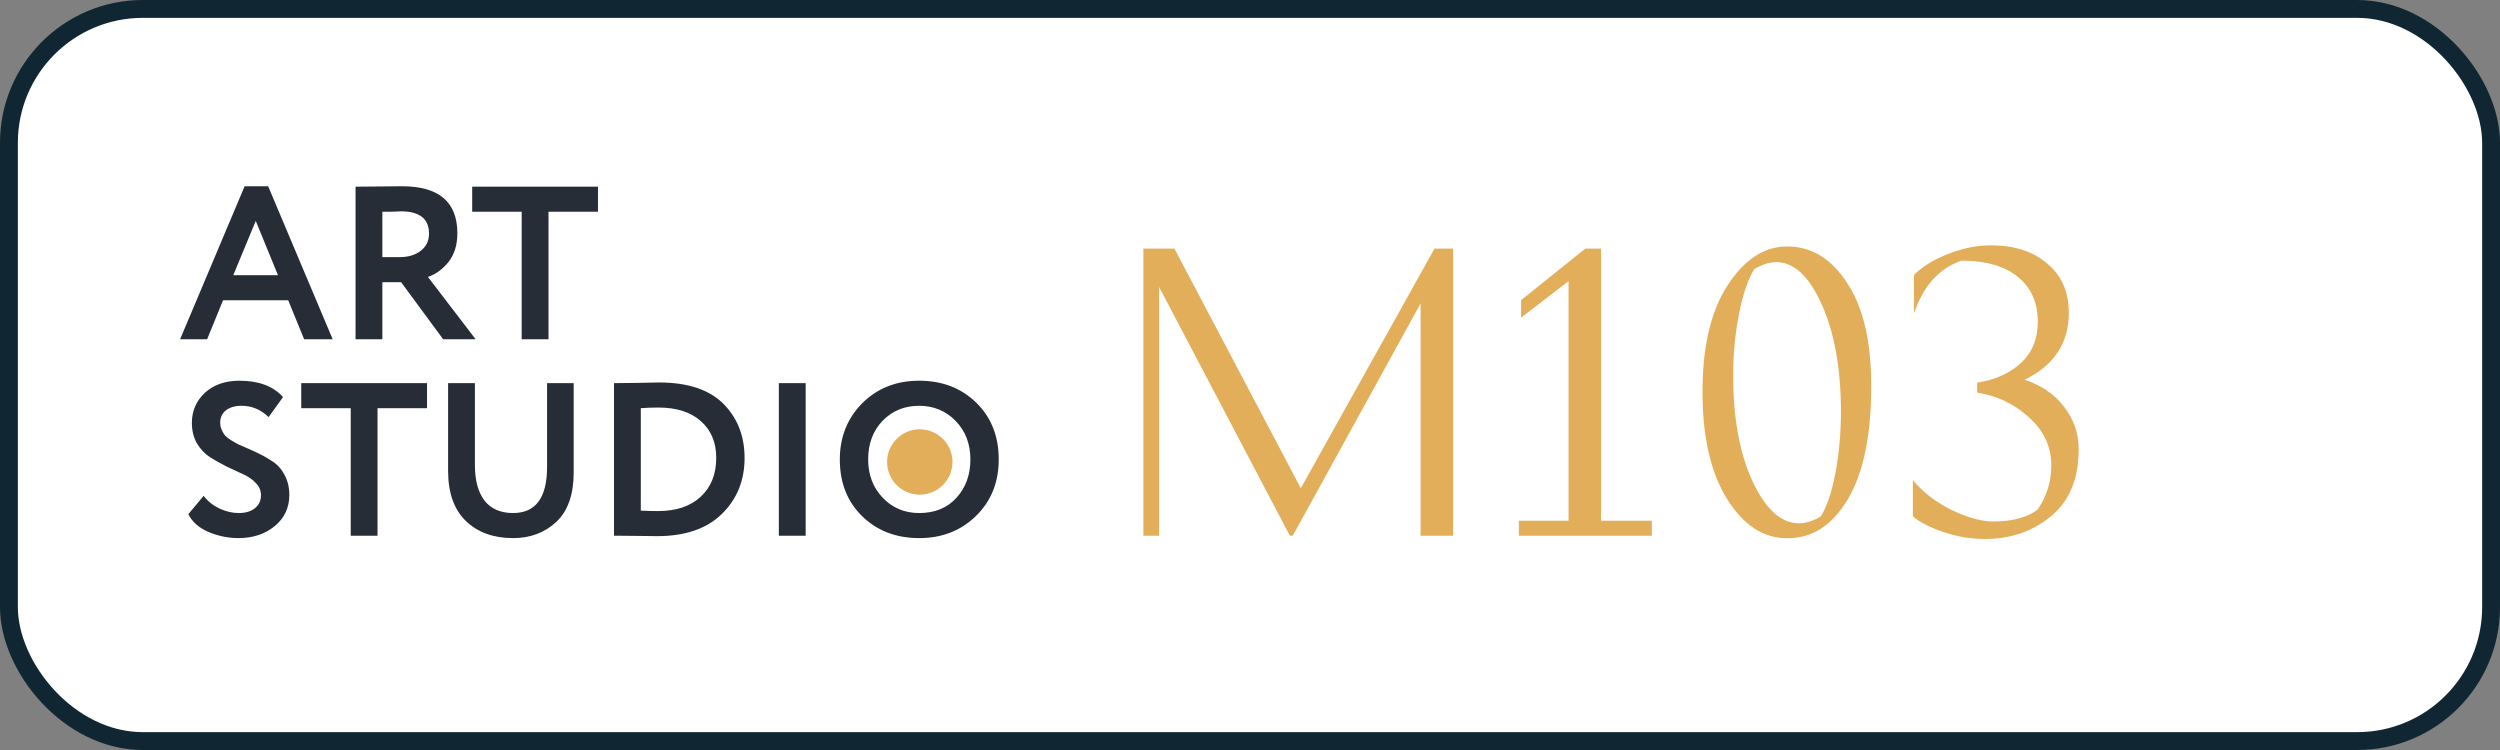 <?xml version="1.0" encoding="UTF-8"?> <svg xmlns="http://www.w3.org/2000/svg" width="140" height="42" viewBox="0 0 140 42" fill="none"><rect x="0" y="0" width="140" height="42" fill="#808080" stroke="none"/><rect x="0.5" y="0.5" width="139" height="41" rx="7.5" fill="white" stroke="#102733"></rect><path d="M80.332 13.923H81.375V30H79.554V16.991L72.395 30H72.232L64.909 16.07V30H64.029V13.923H65.768L72.845 27.341L80.332 13.923ZM92.502 29.161V30H85.057V29.161H87.839V15.743L85.18 17.789V16.807L88.78 13.923H89.659V29.161H92.502ZM100.085 30.143C98.748 30.143 97.623 29.407 96.71 27.934C95.796 26.461 95.339 24.464 95.339 21.941C95.339 19.404 95.81 17.414 96.751 15.968C97.692 14.523 98.803 13.8 100.085 13.8C101.435 13.8 102.553 14.482 103.439 15.845C104.339 17.195 104.789 19.118 104.789 21.614C104.789 24.368 104.353 26.482 103.48 27.954C102.621 29.414 101.489 30.143 100.085 30.143ZM101.967 28.916C102.307 28.37 102.58 27.559 102.785 26.482C102.989 25.404 103.092 24.266 103.092 23.066C103.092 20.666 102.737 18.668 102.028 17.073C101.319 15.477 100.467 14.68 99.471 14.68C99.089 14.68 98.68 14.809 98.244 15.068C97.889 15.627 97.603 16.466 97.385 17.584C97.166 18.689 97.057 19.834 97.057 21.02C97.057 23.407 97.419 25.384 98.141 26.952C98.878 28.52 99.744 29.305 100.739 29.305C101.121 29.305 101.53 29.175 101.967 28.916ZM107.12 28.916V26.891C107.692 27.573 108.422 28.132 109.308 28.568C110.195 28.991 110.972 29.202 111.64 29.202C112.69 29.202 113.508 28.984 114.095 28.548C114.613 27.811 114.872 26.98 114.872 26.052C114.872 25.016 114.456 24.123 113.624 23.373C112.806 22.623 111.838 22.159 110.72 21.982V21.43C111.742 21.266 112.561 20.898 113.174 20.325C113.801 19.752 114.115 18.982 114.115 18.014C114.115 16.936 113.74 16.098 112.99 15.498C112.254 14.898 111.204 14.598 109.84 14.598C108.599 15.021 107.713 16.002 107.181 17.543V15.396C107.686 14.905 108.333 14.509 109.124 14.209C109.915 13.896 110.706 13.739 111.497 13.739C112.806 13.739 113.856 14.079 114.647 14.761C115.451 15.43 115.854 16.35 115.854 17.523C115.854 19.214 115.029 20.461 113.379 21.266C114.306 21.566 115.042 22.07 115.588 22.779C116.133 23.475 116.406 24.273 116.406 25.173C116.406 26.809 115.888 28.057 114.851 28.916C113.815 29.761 112.588 30.184 111.17 30.184C110.379 30.184 109.601 30.055 108.838 29.796C108.074 29.536 107.501 29.243 107.12 28.916Z" fill="#E3AE5A"></path><path d="M11.599 19H10.085L13.699 10.43H15.017L18.631 19H17.032L16.14 16.815H12.49L11.599 19ZM15.567 15.411L14.322 12.371L13.064 15.411H15.567ZM21.412 15.802V19H19.911V10.454C20.334 10.454 20.794 10.45 21.29 10.442C21.787 10.434 22.194 10.43 22.511 10.43C24.578 10.43 25.612 11.309 25.612 13.067C25.612 13.718 25.445 14.255 25.111 14.678C24.778 15.085 24.395 15.362 23.964 15.509L26.637 19H24.818L22.462 15.802H21.412ZM22.438 11.834C22.397 11.834 22.332 11.838 22.242 11.846C22.153 11.846 22.027 11.85 21.864 11.858C21.701 11.858 21.551 11.858 21.412 11.858V14.398H22.389C22.869 14.398 23.26 14.28 23.561 14.044C23.87 13.808 24.025 13.486 24.025 13.079C24.025 12.249 23.496 11.834 22.438 11.834ZM29.214 11.858H26.443V10.454H33.487V11.858H30.716V19H29.214V11.858ZM14.614 27.729C14.614 27.469 14.517 27.241 14.322 27.046C14.134 26.842 13.898 26.68 13.614 26.557C13.329 26.427 13.015 26.281 12.674 26.118C12.34 25.947 12.031 25.772 11.746 25.593C11.461 25.406 11.221 25.149 11.025 24.824C10.838 24.49 10.745 24.108 10.745 23.676C10.745 23.017 10.985 22.46 11.465 22.004C11.961 21.548 12.608 21.32 13.406 21.32C14.488 21.32 15.302 21.625 15.848 22.236L15.042 23.359C14.611 22.936 14.106 22.724 13.528 22.724C13.162 22.724 12.869 22.81 12.649 22.98C12.438 23.151 12.332 23.379 12.332 23.664C12.332 23.811 12.36 23.949 12.417 24.079C12.474 24.201 12.535 24.303 12.6 24.384C12.674 24.466 12.787 24.555 12.942 24.653C13.105 24.751 13.231 24.824 13.32 24.873C13.418 24.913 13.577 24.983 13.797 25.08C14.016 25.178 14.171 25.247 14.261 25.288C14.619 25.451 14.932 25.622 15.2 25.8C15.502 25.98 15.742 26.236 15.921 26.57C16.108 26.903 16.202 27.286 16.202 27.717C16.202 28.433 15.929 29.015 15.384 29.463C14.838 29.91 14.159 30.134 13.345 30.134C12.775 30.134 12.21 30.016 11.648 29.78C11.111 29.536 10.745 29.206 10.549 28.791L11.404 27.766C11.632 28.067 11.925 28.303 12.283 28.474C12.649 28.645 13.011 28.73 13.369 28.73C13.744 28.73 14.045 28.641 14.273 28.462C14.501 28.283 14.614 28.039 14.614 27.729ZM19.641 22.858H16.87V21.454H23.914V22.858H21.142V30H19.641V22.858ZM30.636 21.454H32.126V26.46C32.126 27.689 31.804 28.608 31.161 29.219C30.51 29.829 29.7 30.134 28.732 30.134C27.633 30.134 26.75 29.813 26.083 29.17C25.424 28.527 25.094 27.595 25.094 26.374V21.454H26.595V26.057C26.595 26.903 26.774 27.562 27.133 28.035C27.499 28.498 28.032 28.73 28.732 28.73C30.001 28.73 30.636 27.872 30.636 26.154V21.454ZM34.555 30H34.384V21.454H34.542C34.901 21.454 35.279 21.451 35.678 21.442C36.475 21.426 36.882 21.418 36.898 21.418C38.559 21.418 39.788 21.841 40.585 22.688C41.326 23.477 41.696 24.462 41.696 25.642C41.696 26.911 41.269 27.961 40.414 28.791C39.568 29.613 38.364 30.024 36.801 30.024C36.475 30.024 36.133 30.02 35.775 30.012C35.425 30.004 35.019 30 34.555 30ZM36.874 22.822C36.557 22.822 36.227 22.834 35.885 22.858V28.596C36.26 28.612 36.581 28.62 36.85 28.62C37.867 28.62 38.665 28.352 39.242 27.815C39.82 27.278 40.109 26.553 40.109 25.642C40.109 24.771 39.82 24.083 39.242 23.579C38.673 23.074 37.883 22.822 36.874 22.822ZM45.117 30H43.615V21.454H45.117V30ZM47.03 25.727C47.03 24.482 47.445 23.436 48.275 22.59C49.121 21.744 50.187 21.32 51.473 21.32C52.759 21.32 53.821 21.727 54.66 22.541C55.506 23.363 55.929 24.425 55.929 25.727C55.929 27.005 55.506 28.059 54.66 28.889C53.813 29.719 52.751 30.134 51.473 30.134C50.187 30.134 49.125 29.727 48.287 28.913C47.449 28.1 47.03 27.038 47.03 25.727ZM48.617 25.727C48.617 26.59 48.889 27.306 49.435 27.876C49.98 28.445 50.66 28.73 51.473 28.73C52.352 28.73 53.048 28.445 53.561 27.876C54.082 27.306 54.342 26.59 54.342 25.727C54.342 24.856 54.065 24.136 53.512 23.567C52.959 23.005 52.279 22.724 51.473 22.724C50.651 22.724 49.968 23.005 49.422 23.567C48.885 24.128 48.617 24.848 48.617 25.727Z" fill="#262D36"></path><circle cx="51.507" cy="25.87" r="1.831" fill="#E3AE5A"></circle></svg> 